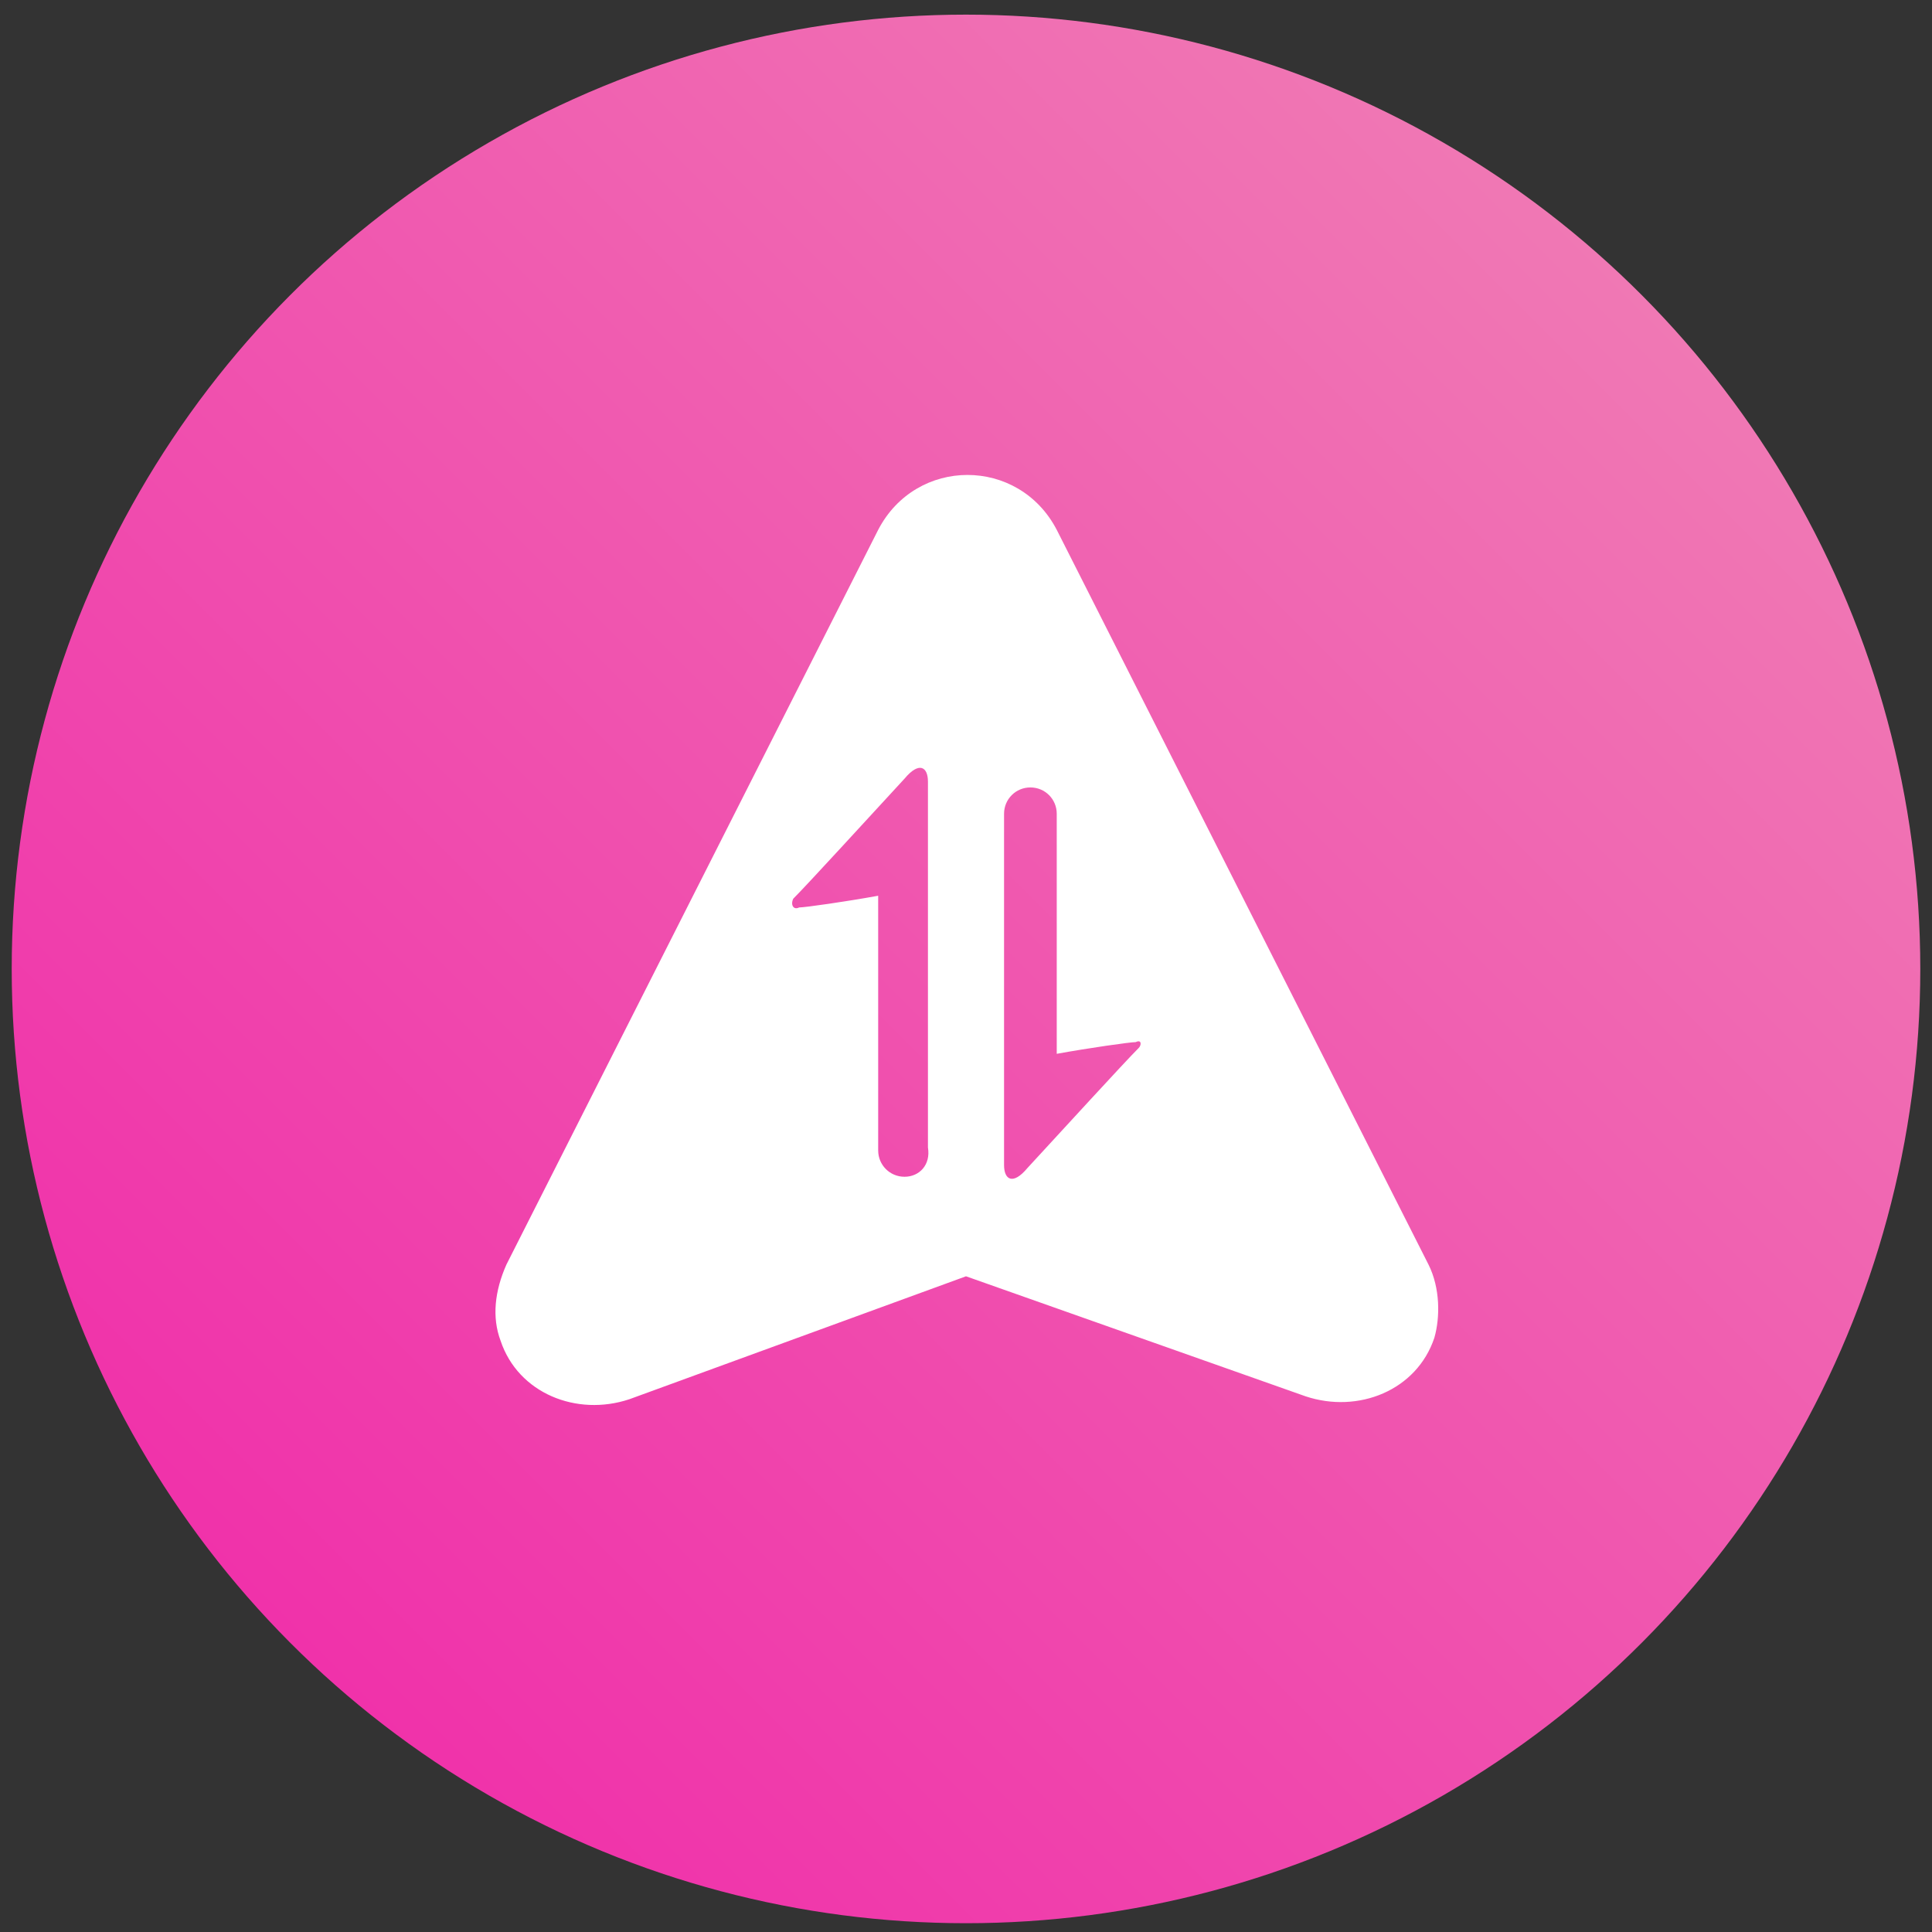 <?xml version="1.0" encoding="utf-8"?>
<!-- Generator: Adobe Illustrator 24.2.1, SVG Export Plug-In . SVG Version: 6.00 Build 0)  -->
<svg version="1.1" id="图层_1" xmlns="http://www.w3.org/2000/svg" xmlns:xlink="http://www.w3.org/1999/xlink" x="0px" y="0px"
	 viewBox="0 0 66 66" style="enable-background:new 0 0 66 66;" xml:space="preserve">
<rect x="0" y="0" width="66" height="66" fill="#333333" stroke="none"/>
<style type="text/css">
	.st0{fill:url(#SVGID_1_);}
	.st1{fill:#FFFFFF;}
</style>
<g>
	
		<linearGradient id="SVGID_1_" gradientUnits="userSpaceOnUse" x1="9.967" y1="369.173" x2="56.069" y2="323.072" gradientTransform="matrix(1 0 0 1 0 -313.07)">
		<stop  offset="0" style="stop-color:#F032AA"/>
		<stop  offset="1" style="stop-color:#F078B4"/>
	</linearGradient>
	<circle class="st0" cx="33" cy="33.1" r="32.6"/>
	<path class="st1" d="M48.8,43.2L36.1,18.1c-1.3-2.5-4.8-2.5-6.1,0L17.3,43.2c-0.4,0.9-0.5,1.8-0.2,2.6c0.6,1.8,2.6,2.6,4.4,2
		L33,43.6l11.6,4.1c1.8,0.6,3.8-0.2,4.4-2C49.2,45,49.2,44,48.8,43.2z M30.9,40.2L30.9,40.2c-0.5,0-0.9-0.4-0.9-0.9v-8.7
		c-1.1,0.2-2.5,0.4-2.7,0.4c-0.2,0.1-0.3-0.1-0.2-0.3c0.5-0.5,2.6-2.8,3.8-4.1c0.5-0.6,0.8-0.4,0.8,0.1l0,12.5
		C31.8,39.8,31.4,40.2,30.9,40.2z M38.9,35.8c-0.5,0.5-2.6,2.8-3.8,4.1c-0.5,0.6-0.8,0.4-0.8-0.1v-12c0-0.5,0.4-0.9,0.9-0.9h0
		c0.5,0,0.9,0.4,0.9,0.9V36c1.1-0.2,2.5-0.4,2.7-0.4C39,35.5,39,35.7,38.9,35.8z"/>
</g>
</svg>
